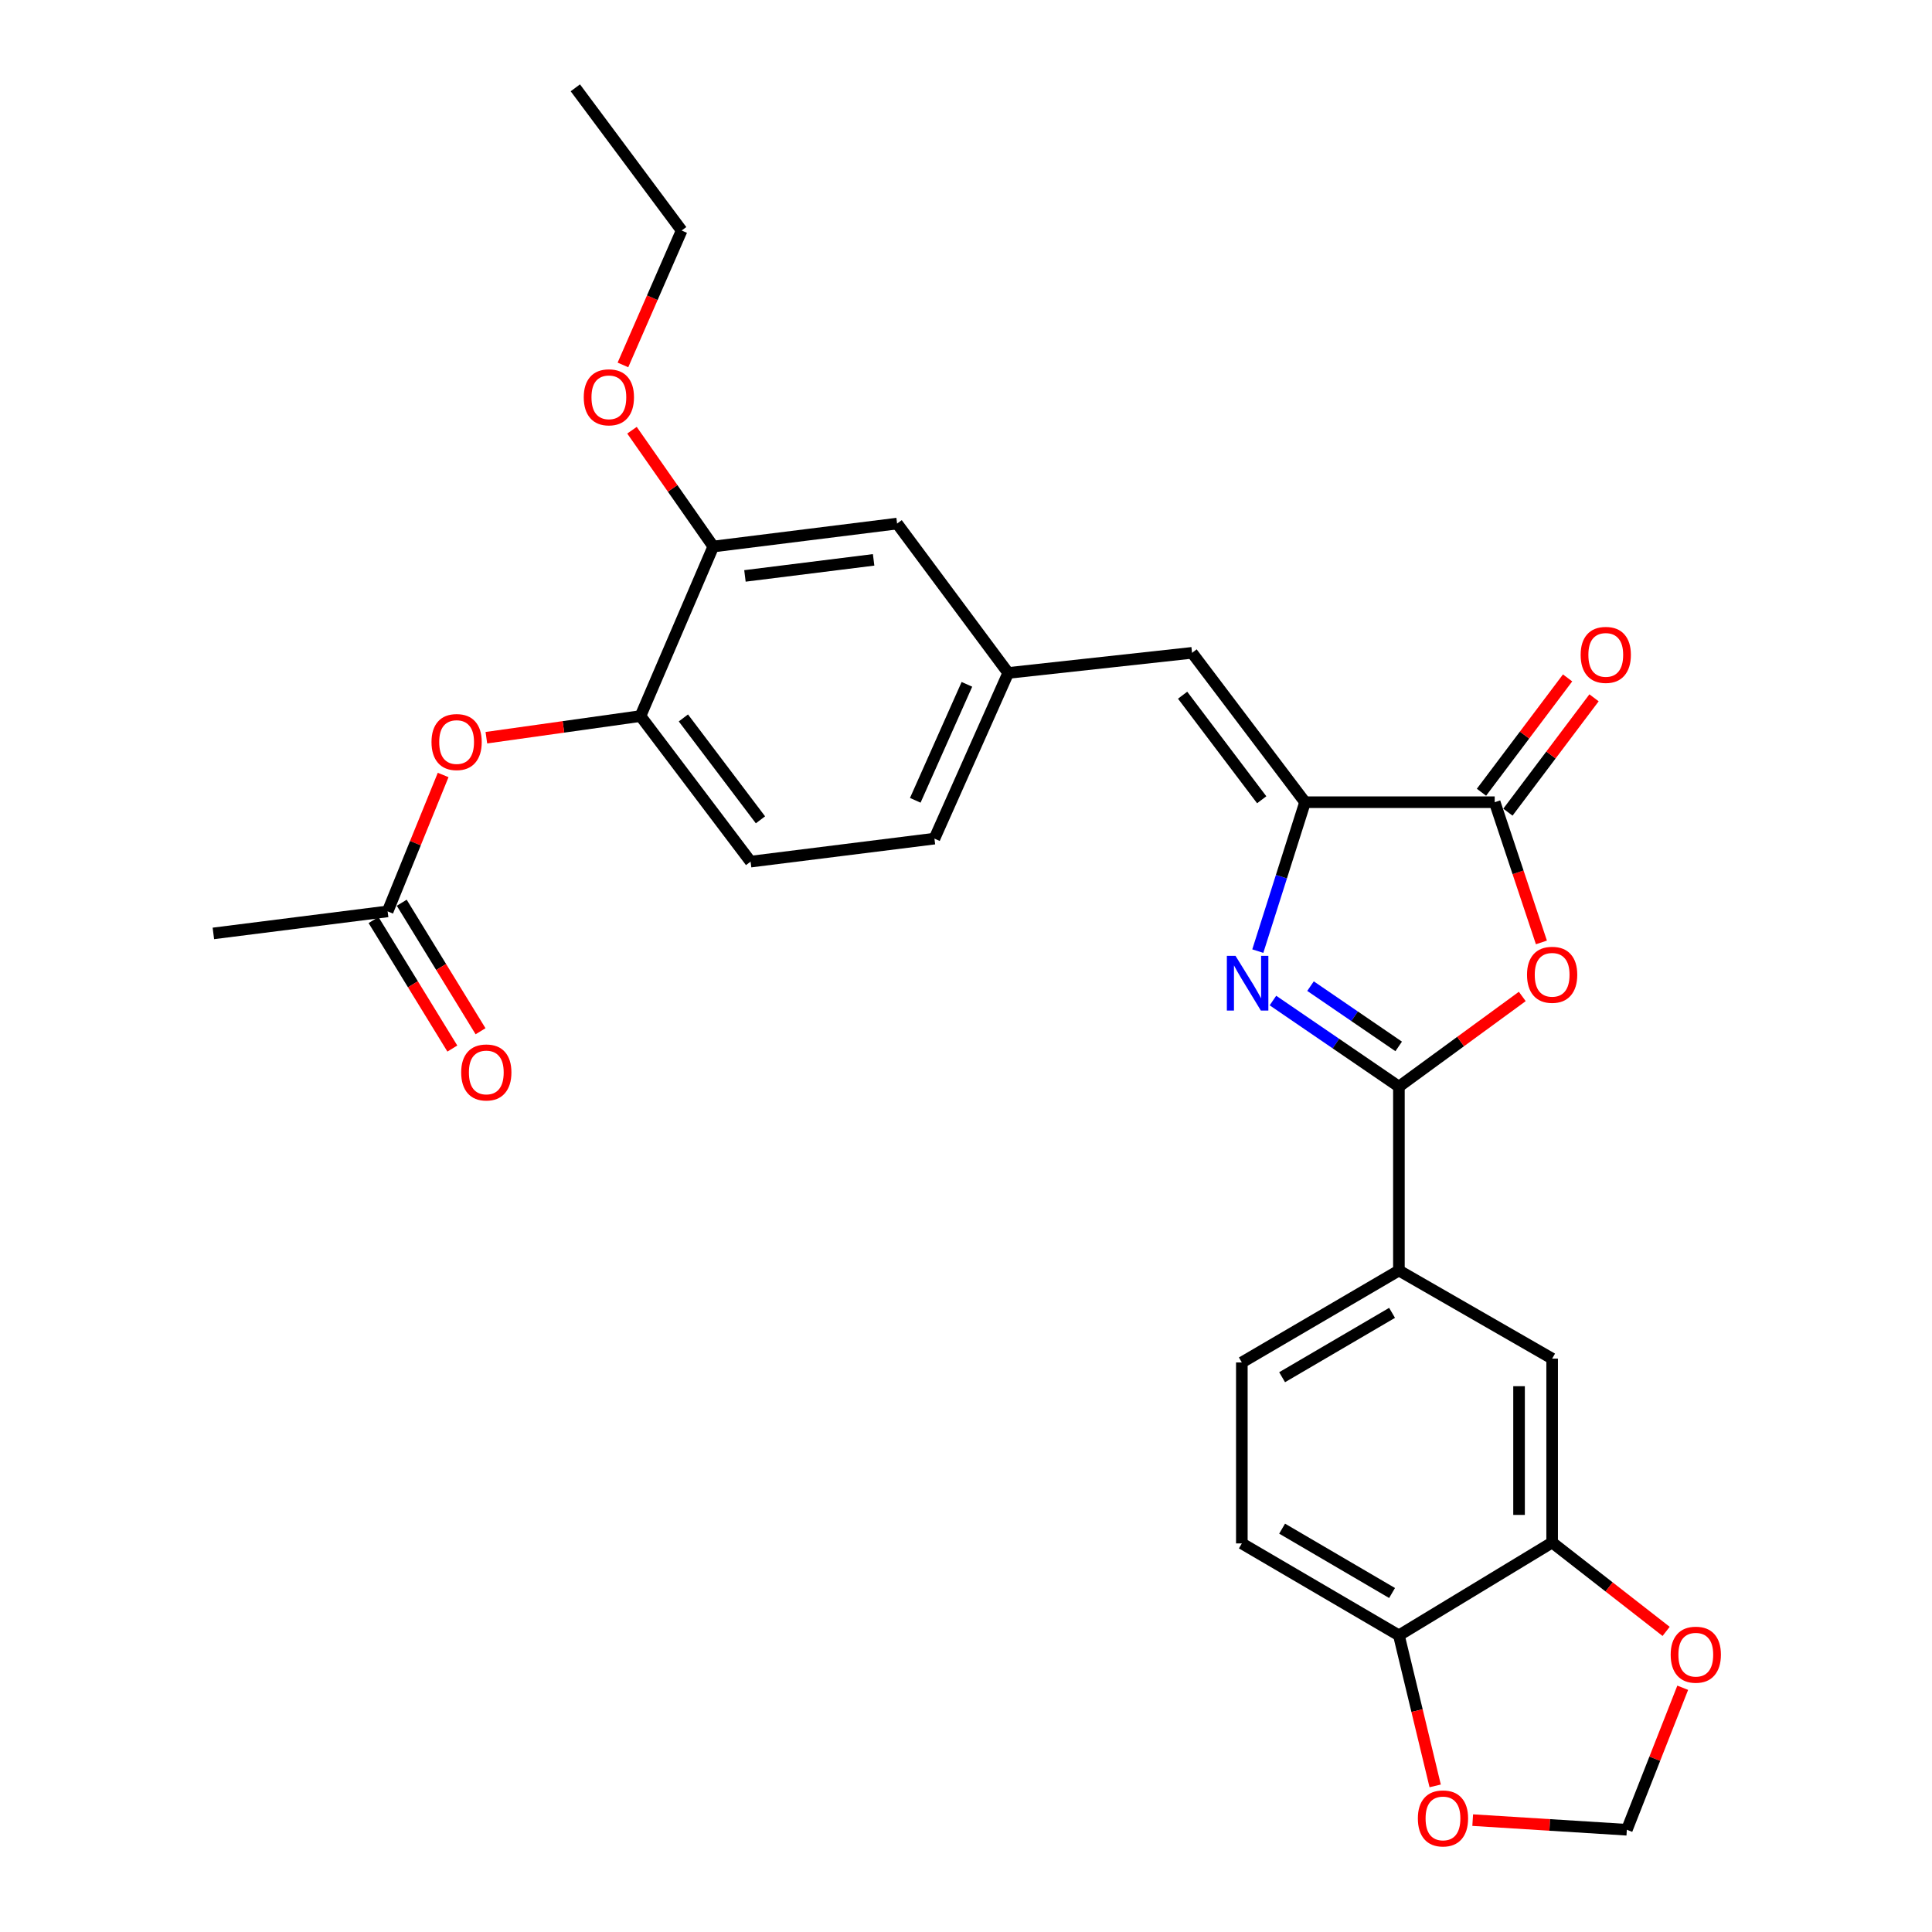 <?xml version='1.0' encoding='iso-8859-1'?>
<svg version='1.1' baseProfile='full'
              xmlns='http://www.w3.org/2000/svg'
                      xmlns:rdkit='http://www.rdkit.org/xml'
                      xmlns:xlink='http://www.w3.org/1999/xlink'
                  xml:space='preserve'
width='1000px' height='1000px' viewBox='0 0 1000 1000'>
<!-- END OF HEADER -->
<rect style='opacity:1.0;fill:#FFFFFF;stroke:none' width='1000' height='1000' x='0' y='0'> </rect>
<path class='bond-0' d='M 658.872,517.875 L 691.473,540.16' style='fill:none;fill-rule:evenodd;stroke:#0000FF;stroke-width:6px;stroke-linecap:butt;stroke-linejoin:miter;stroke-opacity:1' />
<path class='bond-0' d='M 691.473,540.16 L 724.074,562.446' style='fill:none;fill-rule:evenodd;stroke:#000000;stroke-width:6px;stroke-linecap:butt;stroke-linejoin:miter;stroke-opacity:1' />
<path class='bond-0' d='M 678.319,510.42 L 701.139,526.02' style='fill:none;fill-rule:evenodd;stroke:#0000FF;stroke-width:6px;stroke-linecap:butt;stroke-linejoin:miter;stroke-opacity:1' />
<path class='bond-0' d='M 701.139,526.02 L 723.96,541.621' style='fill:none;fill-rule:evenodd;stroke:#000000;stroke-width:6px;stroke-linecap:butt;stroke-linejoin:miter;stroke-opacity:1' />
<path class='bond-1' d='M 651.035,492.294 L 663.266,453.758' style='fill:none;fill-rule:evenodd;stroke:#0000FF;stroke-width:6px;stroke-linecap:butt;stroke-linejoin:miter;stroke-opacity:1' />
<path class='bond-1' d='M 663.266,453.758 L 675.497,415.221' style='fill:none;fill-rule:evenodd;stroke:#000000;stroke-width:6px;stroke-linecap:butt;stroke-linejoin:miter;stroke-opacity:1' />
<path class='bond-2' d='M 724.074,562.446 L 756.002,539.106' style='fill:none;fill-rule:evenodd;stroke:#000000;stroke-width:6px;stroke-linecap:butt;stroke-linejoin:miter;stroke-opacity:1' />
<path class='bond-2' d='M 756.002,539.106 L 787.93,515.766' style='fill:none;fill-rule:evenodd;stroke:#FF0000;stroke-width:6px;stroke-linecap:butt;stroke-linejoin:miter;stroke-opacity:1' />
<path class='bond-5' d='M 724.074,562.446 L 724.074,657.612' style='fill:none;fill-rule:evenodd;stroke:#000000;stroke-width:6px;stroke-linecap:butt;stroke-linejoin:miter;stroke-opacity:1' />
<path class='bond-3' d='M 675.497,415.221 L 773.65,415.221' style='fill:none;fill-rule:evenodd;stroke:#000000;stroke-width:6px;stroke-linecap:butt;stroke-linejoin:miter;stroke-opacity:1' />
<path class='bond-4' d='M 675.497,415.221 L 617.005,337.907' style='fill:none;fill-rule:evenodd;stroke:#000000;stroke-width:6px;stroke-linecap:butt;stroke-linejoin:miter;stroke-opacity:1' />
<path class='bond-4' d='M 653.064,413.958 L 612.119,359.838' style='fill:none;fill-rule:evenodd;stroke:#000000;stroke-width:6px;stroke-linecap:butt;stroke-linejoin:miter;stroke-opacity:1' />
<path class='bond-28' d='M 797.832,487.796 L 785.741,451.509' style='fill:none;fill-rule:evenodd;stroke:#FF0000;stroke-width:6px;stroke-linecap:butt;stroke-linejoin:miter;stroke-opacity:1' />
<path class='bond-28' d='M 785.741,451.509 L 773.65,415.221' style='fill:none;fill-rule:evenodd;stroke:#000000;stroke-width:6px;stroke-linecap:butt;stroke-linejoin:miter;stroke-opacity:1' />
<path class='bond-16' d='M 780.491,420.373 L 802.779,390.781' style='fill:none;fill-rule:evenodd;stroke:#000000;stroke-width:6px;stroke-linecap:butt;stroke-linejoin:miter;stroke-opacity:1' />
<path class='bond-16' d='M 802.779,390.781 L 825.068,361.188' style='fill:none;fill-rule:evenodd;stroke:#FF0000;stroke-width:6px;stroke-linecap:butt;stroke-linejoin:miter;stroke-opacity:1' />
<path class='bond-16' d='M 766.809,410.069 L 789.098,380.476' style='fill:none;fill-rule:evenodd;stroke:#000000;stroke-width:6px;stroke-linecap:butt;stroke-linejoin:miter;stroke-opacity:1' />
<path class='bond-16' d='M 789.098,380.476 L 811.386,350.884' style='fill:none;fill-rule:evenodd;stroke:#FF0000;stroke-width:6px;stroke-linecap:butt;stroke-linejoin:miter;stroke-opacity:1' />
<path class='bond-14' d='M 617.005,337.907 L 521.849,348.317' style='fill:none;fill-rule:evenodd;stroke:#000000;stroke-width:6px;stroke-linecap:butt;stroke-linejoin:miter;stroke-opacity:1' />
<path class='bond-8' d='M 724.074,657.612 L 803.386,703.22' style='fill:none;fill-rule:evenodd;stroke:#000000;stroke-width:6px;stroke-linecap:butt;stroke-linejoin:miter;stroke-opacity:1' />
<path class='bond-19' d='M 724.074,657.612 L 642.773,705.199' style='fill:none;fill-rule:evenodd;stroke:#000000;stroke-width:6px;stroke-linecap:butt;stroke-linejoin:miter;stroke-opacity:1' />
<path class='bond-19' d='M 720.531,679.532 L 663.62,712.843' style='fill:none;fill-rule:evenodd;stroke:#000000;stroke-width:6px;stroke-linecap:butt;stroke-linejoin:miter;stroke-opacity:1' />
<path class='bond-6' d='M 803.386,798.395 L 803.386,703.22' style='fill:none;fill-rule:evenodd;stroke:#000000;stroke-width:6px;stroke-linecap:butt;stroke-linejoin:miter;stroke-opacity:1' />
<path class='bond-6' d='M 786.258,784.119 L 786.258,717.496' style='fill:none;fill-rule:evenodd;stroke:#000000;stroke-width:6px;stroke-linecap:butt;stroke-linejoin:miter;stroke-opacity:1' />
<path class='bond-13' d='M 803.386,798.395 L 832.885,821.401' style='fill:none;fill-rule:evenodd;stroke:#000000;stroke-width:6px;stroke-linecap:butt;stroke-linejoin:miter;stroke-opacity:1' />
<path class='bond-13' d='M 832.885,821.401 L 862.384,844.406' style='fill:none;fill-rule:evenodd;stroke:#FF0000;stroke-width:6px;stroke-linecap:butt;stroke-linejoin:miter;stroke-opacity:1' />
<path class='bond-30' d='M 803.386,798.395 L 724.074,846.458' style='fill:none;fill-rule:evenodd;stroke:#000000;stroke-width:6px;stroke-linecap:butt;stroke-linejoin:miter;stroke-opacity:1' />
<path class='bond-7' d='M 331.508,370.631 L 388.507,445.975' style='fill:none;fill-rule:evenodd;stroke:#000000;stroke-width:6px;stroke-linecap:butt;stroke-linejoin:miter;stroke-opacity:1' />
<path class='bond-7' d='M 353.718,371.599 L 393.617,424.34' style='fill:none;fill-rule:evenodd;stroke:#000000;stroke-width:6px;stroke-linecap:butt;stroke-linejoin:miter;stroke-opacity:1' />
<path class='bond-9' d='M 331.508,370.631 L 291.627,376.234' style='fill:none;fill-rule:evenodd;stroke:#000000;stroke-width:6px;stroke-linecap:butt;stroke-linejoin:miter;stroke-opacity:1' />
<path class='bond-9' d='M 291.627,376.234 L 251.745,381.837' style='fill:none;fill-rule:evenodd;stroke:#FF0000;stroke-width:6px;stroke-linecap:butt;stroke-linejoin:miter;stroke-opacity:1' />
<path class='bond-29' d='M 331.508,370.631 L 369.19,282.878' style='fill:none;fill-rule:evenodd;stroke:#000000;stroke-width:6px;stroke-linecap:butt;stroke-linejoin:miter;stroke-opacity:1' />
<path class='bond-11' d='M 229.373,401.128 L 215.006,436.431' style='fill:none;fill-rule:evenodd;stroke:#FF0000;stroke-width:6px;stroke-linecap:butt;stroke-linejoin:miter;stroke-opacity:1' />
<path class='bond-11' d='M 215.006,436.431 L 200.64,471.734' style='fill:none;fill-rule:evenodd;stroke:#000000;stroke-width:6px;stroke-linecap:butt;stroke-linejoin:miter;stroke-opacity:1' />
<path class='bond-10' d='M 369.19,282.878 L 464.336,271.003' style='fill:none;fill-rule:evenodd;stroke:#000000;stroke-width:6px;stroke-linecap:butt;stroke-linejoin:miter;stroke-opacity:1' />
<path class='bond-10' d='M 385.583,298.093 L 452.186,289.78' style='fill:none;fill-rule:evenodd;stroke:#000000;stroke-width:6px;stroke-linecap:butt;stroke-linejoin:miter;stroke-opacity:1' />
<path class='bond-24' d='M 369.19,282.878 L 348.153,252.78' style='fill:none;fill-rule:evenodd;stroke:#000000;stroke-width:6px;stroke-linecap:butt;stroke-linejoin:miter;stroke-opacity:1' />
<path class='bond-24' d='M 348.153,252.78 L 327.116,222.682' style='fill:none;fill-rule:evenodd;stroke:#FF0000;stroke-width:6px;stroke-linecap:butt;stroke-linejoin:miter;stroke-opacity:1' />
<path class='bond-20' d='M 193.34,476.211 L 213.735,509.47' style='fill:none;fill-rule:evenodd;stroke:#000000;stroke-width:6px;stroke-linecap:butt;stroke-linejoin:miter;stroke-opacity:1' />
<path class='bond-20' d='M 213.735,509.47 L 234.131,542.729' style='fill:none;fill-rule:evenodd;stroke:#FF0000;stroke-width:6px;stroke-linecap:butt;stroke-linejoin:miter;stroke-opacity:1' />
<path class='bond-20' d='M 207.941,467.257 L 228.336,500.516' style='fill:none;fill-rule:evenodd;stroke:#000000;stroke-width:6px;stroke-linecap:butt;stroke-linejoin:miter;stroke-opacity:1' />
<path class='bond-20' d='M 228.336,500.516 L 248.732,533.775' style='fill:none;fill-rule:evenodd;stroke:#FF0000;stroke-width:6px;stroke-linecap:butt;stroke-linejoin:miter;stroke-opacity:1' />
<path class='bond-25' d='M 200.64,471.734 L 110.442,483.134' style='fill:none;fill-rule:evenodd;stroke:#000000;stroke-width:6px;stroke-linecap:butt;stroke-linejoin:miter;stroke-opacity:1' />
<path class='bond-12' d='M 724.074,846.458 L 642.773,798.871' style='fill:none;fill-rule:evenodd;stroke:#000000;stroke-width:6px;stroke-linecap:butt;stroke-linejoin:miter;stroke-opacity:1' />
<path class='bond-12' d='M 720.531,824.538 L 663.62,791.227' style='fill:none;fill-rule:evenodd;stroke:#000000;stroke-width:6px;stroke-linecap:butt;stroke-linejoin:miter;stroke-opacity:1' />
<path class='bond-15' d='M 724.074,846.458 L 733.46,885.416' style='fill:none;fill-rule:evenodd;stroke:#000000;stroke-width:6px;stroke-linecap:butt;stroke-linejoin:miter;stroke-opacity:1' />
<path class='bond-15' d='M 733.46,885.416 L 742.846,924.374' style='fill:none;fill-rule:evenodd;stroke:#FF0000;stroke-width:6px;stroke-linecap:butt;stroke-linejoin:miter;stroke-opacity:1' />
<path class='bond-17' d='M 870.973,873.58 L 856.511,910.328' style='fill:none;fill-rule:evenodd;stroke:#FF0000;stroke-width:6px;stroke-linecap:butt;stroke-linejoin:miter;stroke-opacity:1' />
<path class='bond-17' d='M 856.511,910.328 L 842.048,947.076' style='fill:none;fill-rule:evenodd;stroke:#000000;stroke-width:6px;stroke-linecap:butt;stroke-linejoin:miter;stroke-opacity:1' />
<path class='bond-18' d='M 521.849,348.317 L 464.336,271.003' style='fill:none;fill-rule:evenodd;stroke:#000000;stroke-width:6px;stroke-linecap:butt;stroke-linejoin:miter;stroke-opacity:1' />
<path class='bond-23' d='M 521.849,348.317 L 483.663,434.071' style='fill:none;fill-rule:evenodd;stroke:#000000;stroke-width:6px;stroke-linecap:butt;stroke-linejoin:miter;stroke-opacity:1' />
<path class='bond-23' d='M 500.474,354.213 L 473.744,414.241' style='fill:none;fill-rule:evenodd;stroke:#000000;stroke-width:6px;stroke-linecap:butt;stroke-linejoin:miter;stroke-opacity:1' />
<path class='bond-31' d='M 762.267,942.09 L 802.158,944.583' style='fill:none;fill-rule:evenodd;stroke:#FF0000;stroke-width:6px;stroke-linecap:butt;stroke-linejoin:miter;stroke-opacity:1' />
<path class='bond-31' d='M 802.158,944.583 L 842.048,947.076' style='fill:none;fill-rule:evenodd;stroke:#000000;stroke-width:6px;stroke-linecap:butt;stroke-linejoin:miter;stroke-opacity:1' />
<path class='bond-21' d='M 642.773,705.199 L 642.773,798.871' style='fill:none;fill-rule:evenodd;stroke:#000000;stroke-width:6px;stroke-linecap:butt;stroke-linejoin:miter;stroke-opacity:1' />
<path class='bond-22' d='M 388.507,445.975 L 483.663,434.071' style='fill:none;fill-rule:evenodd;stroke:#000000;stroke-width:6px;stroke-linecap:butt;stroke-linejoin:miter;stroke-opacity:1' />
<path class='bond-26' d='M 322.433,188.891 L 337.628,154.103' style='fill:none;fill-rule:evenodd;stroke:#FF0000;stroke-width:6px;stroke-linecap:butt;stroke-linejoin:miter;stroke-opacity:1' />
<path class='bond-26' d='M 337.628,154.103 L 352.823,119.315' style='fill:none;fill-rule:evenodd;stroke:#000000;stroke-width:6px;stroke-linecap:butt;stroke-linejoin:miter;stroke-opacity:1' />
<path class='bond-27' d='M 352.823,119.315 L 297.794,45.455' style='fill:none;fill-rule:evenodd;stroke:#000000;stroke-width:6px;stroke-linecap:butt;stroke-linejoin:miter;stroke-opacity:1' />
<path  class='atom-0' d='M 639.501 494.752
L 648.781 509.752
Q 649.701 511.232, 651.181 513.912
Q 652.661 516.592, 652.741 516.752
L 652.741 494.752
L 656.501 494.752
L 656.501 523.072
L 652.621 523.072
L 642.661 506.672
Q 641.501 504.752, 640.261 502.552
Q 639.061 500.352, 638.701 499.672
L 638.701 523.072
L 635.021 523.072
L 635.021 494.752
L 639.501 494.752
' fill='#0000FF'/>
<path  class='atom-3' d='M 790.386 504.548
Q 790.386 497.748, 793.746 493.948
Q 797.106 490.148, 803.386 490.148
Q 809.666 490.148, 813.026 493.948
Q 816.386 497.748, 816.386 504.548
Q 816.386 511.428, 812.986 515.348
Q 809.586 519.228, 803.386 519.228
Q 797.146 519.228, 793.746 515.348
Q 790.386 511.468, 790.386 504.548
M 803.386 516.028
Q 807.706 516.028, 810.026 513.148
Q 812.386 510.228, 812.386 504.548
Q 812.386 498.988, 810.026 496.188
Q 807.706 493.348, 803.386 493.348
Q 799.066 493.348, 796.706 496.148
Q 794.386 498.948, 794.386 504.548
Q 794.386 510.268, 796.706 513.148
Q 799.066 516.028, 803.386 516.028
' fill='#FF0000'/>
<path  class='atom-10' d='M 223.343 384.08
Q 223.343 377.28, 226.703 373.48
Q 230.063 369.68, 236.343 369.68
Q 242.623 369.68, 245.983 373.48
Q 249.343 377.28, 249.343 384.08
Q 249.343 390.96, 245.943 394.88
Q 242.543 398.76, 236.343 398.76
Q 230.103 398.76, 226.703 394.88
Q 223.343 391, 223.343 384.08
M 236.343 395.56
Q 240.663 395.56, 242.983 392.68
Q 245.343 389.76, 245.343 384.08
Q 245.343 378.52, 242.983 375.72
Q 240.663 372.88, 236.343 372.88
Q 232.023 372.88, 229.663 375.68
Q 227.343 378.48, 227.343 384.08
Q 227.343 389.8, 229.663 392.68
Q 232.023 395.56, 236.343 395.56
' fill='#FF0000'/>
<path  class='atom-14' d='M 864.741 856.463
Q 864.741 849.663, 868.101 845.863
Q 871.461 842.063, 877.741 842.063
Q 884.021 842.063, 887.381 845.863
Q 890.741 849.663, 890.741 856.463
Q 890.741 863.343, 887.341 867.263
Q 883.941 871.143, 877.741 871.143
Q 871.501 871.143, 868.101 867.263
Q 864.741 863.383, 864.741 856.463
M 877.741 867.943
Q 882.061 867.943, 884.381 865.063
Q 886.741 862.143, 886.741 856.463
Q 886.741 850.903, 884.381 848.103
Q 882.061 845.263, 877.741 845.263
Q 873.421 845.263, 871.061 848.063
Q 868.741 850.863, 868.741 856.463
Q 868.741 862.183, 871.061 865.063
Q 873.421 867.943, 877.741 867.943
' fill='#FF0000'/>
<path  class='atom-16' d='M 733.883 941.209
Q 733.883 934.409, 737.243 930.609
Q 740.603 926.809, 746.883 926.809
Q 753.163 926.809, 756.523 930.609
Q 759.883 934.409, 759.883 941.209
Q 759.883 948.089, 756.483 952.009
Q 753.083 955.889, 746.883 955.889
Q 740.643 955.889, 737.243 952.009
Q 733.883 948.129, 733.883 941.209
M 746.883 952.689
Q 751.203 952.689, 753.523 949.809
Q 755.883 946.889, 755.883 941.209
Q 755.883 935.649, 753.523 932.849
Q 751.203 930.009, 746.883 930.009
Q 742.563 930.009, 740.203 932.809
Q 737.883 935.609, 737.883 941.209
Q 737.883 946.929, 740.203 949.809
Q 742.563 952.689, 746.883 952.689
' fill='#FF0000'/>
<path  class='atom-17' d='M 818.143 338.967
Q 818.143 332.167, 821.503 328.367
Q 824.863 324.567, 831.143 324.567
Q 837.423 324.567, 840.783 328.367
Q 844.143 332.167, 844.143 338.967
Q 844.143 345.847, 840.743 349.767
Q 837.343 353.647, 831.143 353.647
Q 824.903 353.647, 821.503 349.767
Q 818.143 345.887, 818.143 338.967
M 831.143 350.447
Q 835.463 350.447, 837.783 347.567
Q 840.143 344.647, 840.143 338.967
Q 840.143 333.407, 837.783 330.607
Q 835.463 327.767, 831.143 327.767
Q 826.823 327.767, 824.463 330.567
Q 822.143 333.367, 822.143 338.967
Q 822.143 344.687, 824.463 347.567
Q 826.823 350.447, 831.143 350.447
' fill='#FF0000'/>
<path  class='atom-21' d='M 238.71 555.095
Q 238.71 548.295, 242.07 544.495
Q 245.43 540.695, 251.71 540.695
Q 257.99 540.695, 261.35 544.495
Q 264.71 548.295, 264.71 555.095
Q 264.71 561.975, 261.31 565.895
Q 257.91 569.775, 251.71 569.775
Q 245.47 569.775, 242.07 565.895
Q 238.71 562.015, 238.71 555.095
M 251.71 566.575
Q 256.03 566.575, 258.35 563.695
Q 260.71 560.775, 260.71 555.095
Q 260.71 549.535, 258.35 546.735
Q 256.03 543.895, 251.71 543.895
Q 247.39 543.895, 245.03 546.695
Q 242.71 549.495, 242.71 555.095
Q 242.71 560.815, 245.03 563.695
Q 247.39 566.575, 251.71 566.575
' fill='#FF0000'/>
<path  class='atom-25' d='M 302.151 205.644
Q 302.151 198.844, 305.511 195.044
Q 308.871 191.244, 315.151 191.244
Q 321.431 191.244, 324.791 195.044
Q 328.151 198.844, 328.151 205.644
Q 328.151 212.524, 324.751 216.444
Q 321.351 220.324, 315.151 220.324
Q 308.911 220.324, 305.511 216.444
Q 302.151 212.564, 302.151 205.644
M 315.151 217.124
Q 319.471 217.124, 321.791 214.244
Q 324.151 211.324, 324.151 205.644
Q 324.151 200.084, 321.791 197.284
Q 319.471 194.444, 315.151 194.444
Q 310.831 194.444, 308.471 197.244
Q 306.151 200.044, 306.151 205.644
Q 306.151 211.364, 308.471 214.244
Q 310.831 217.124, 315.151 217.124
' fill='#FF0000'/>
</svg>
